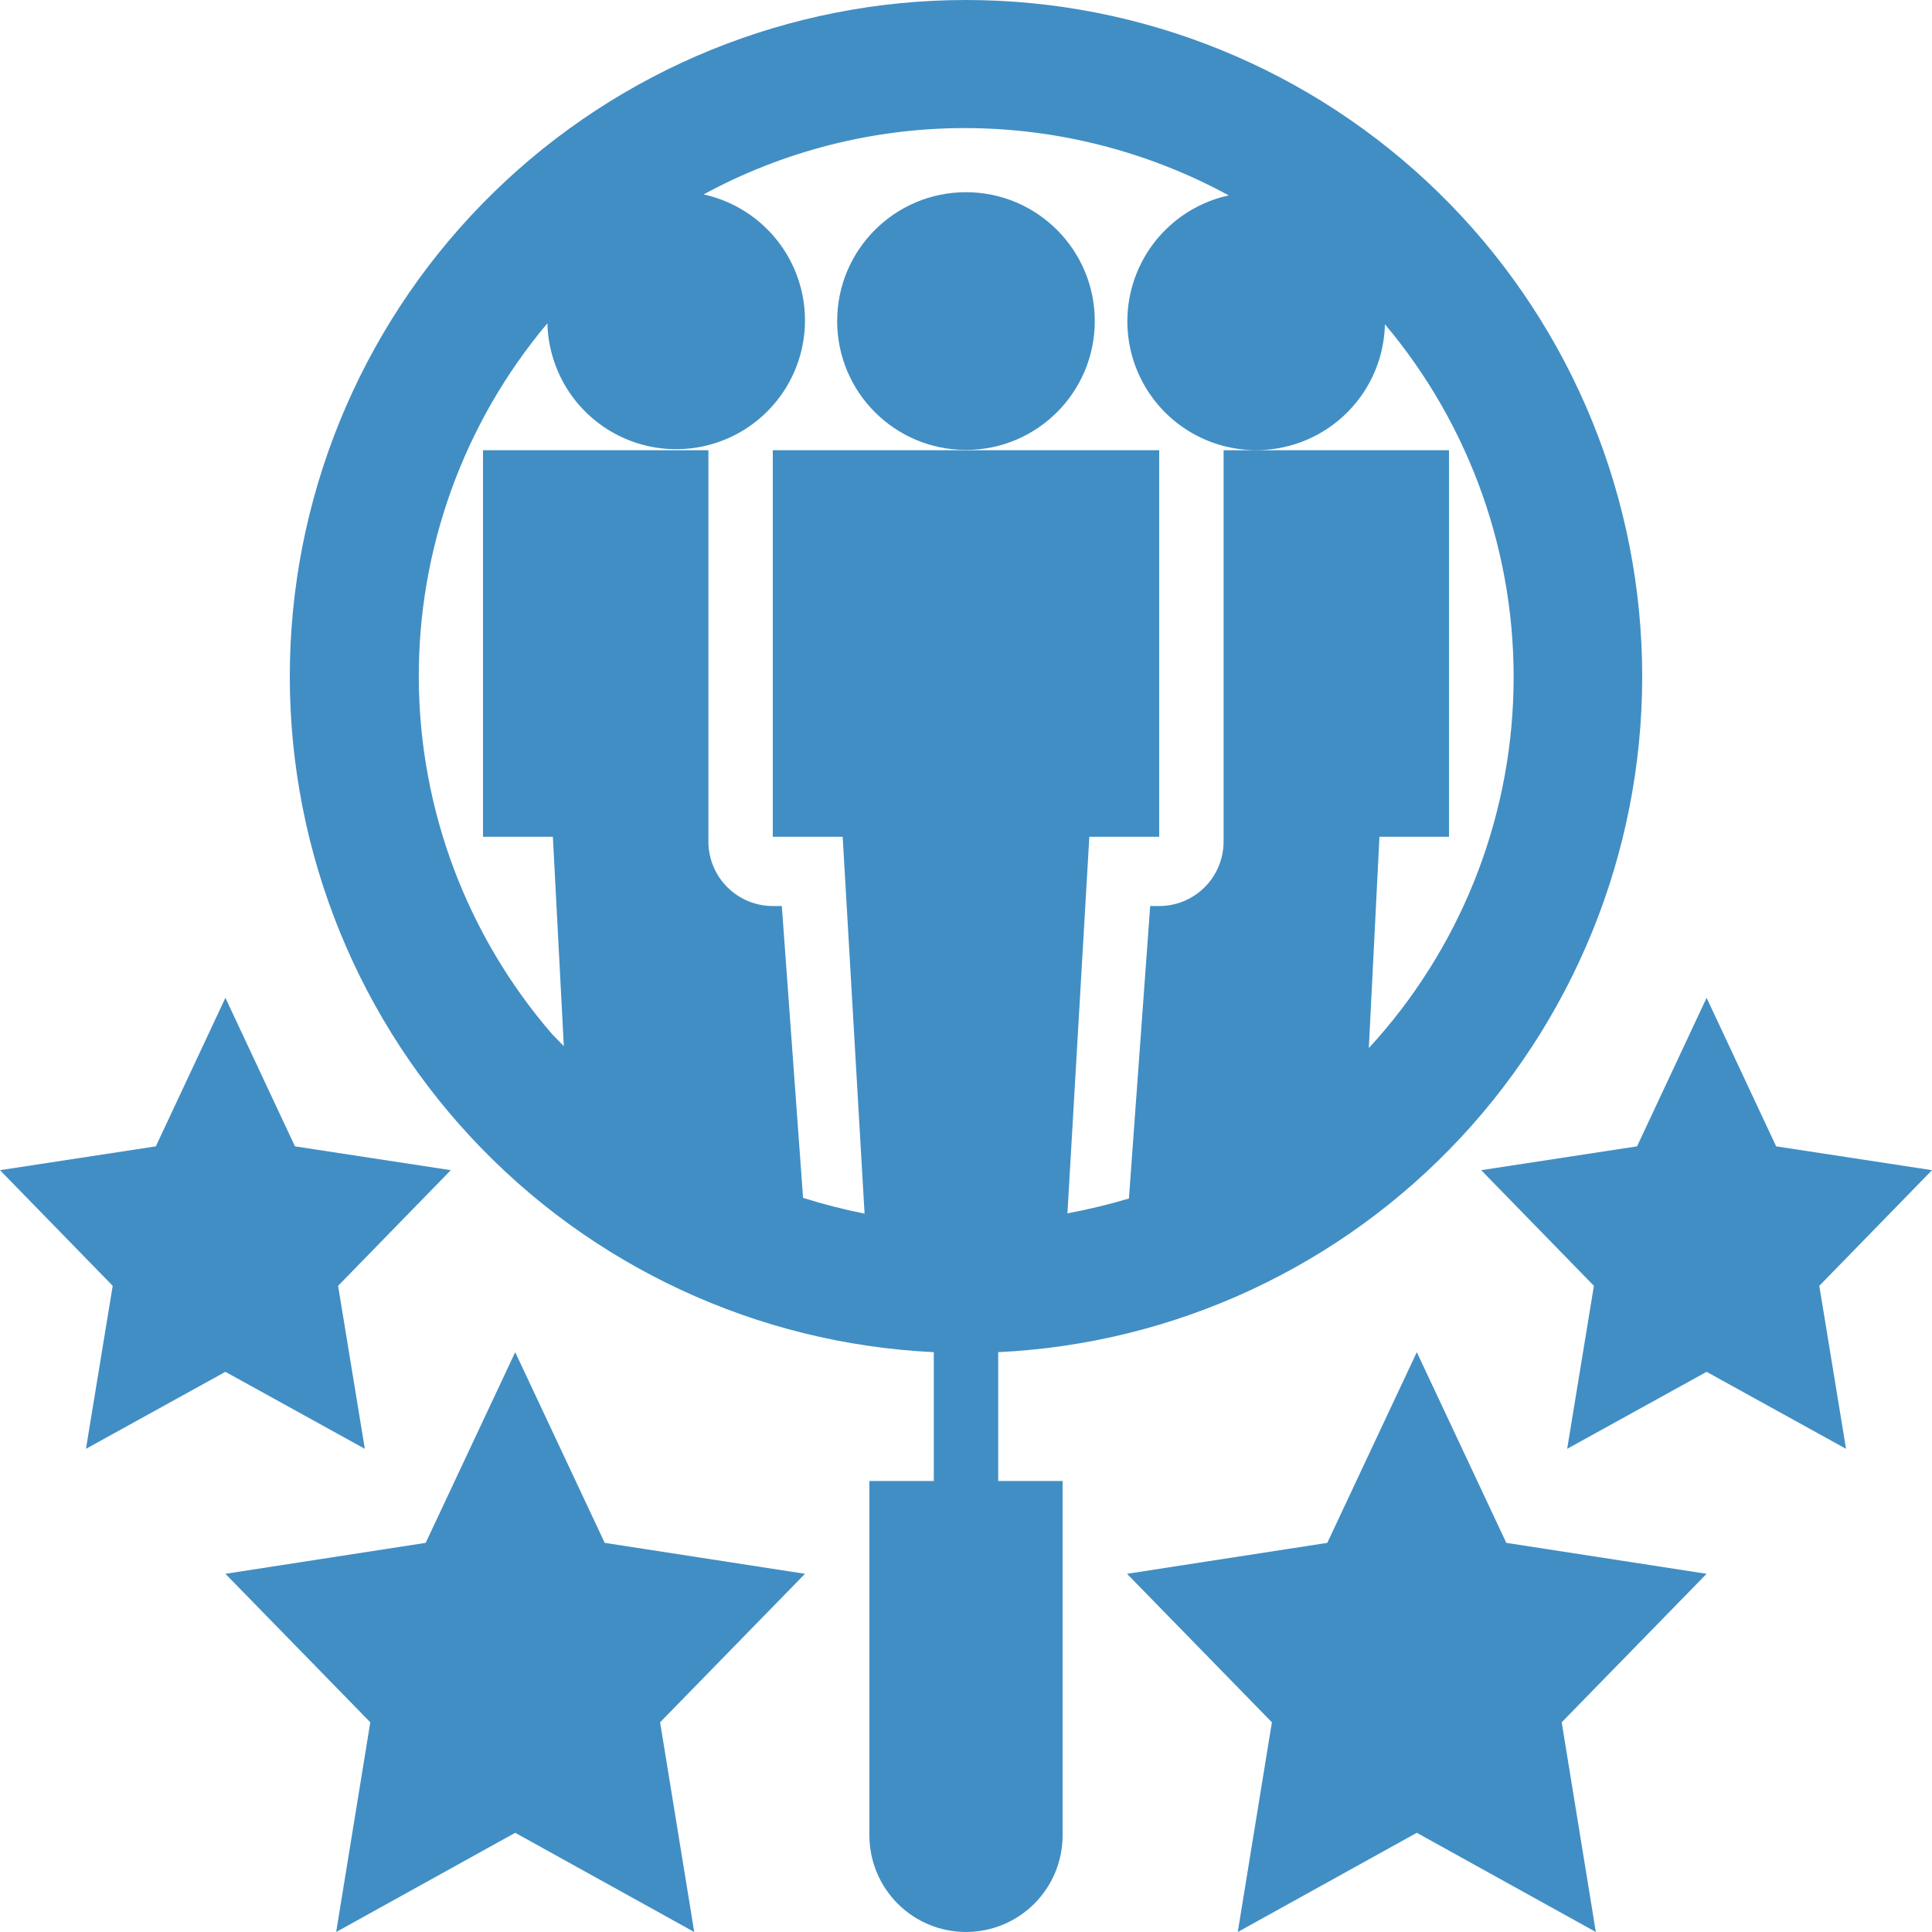 <svg xmlns="http://www.w3.org/2000/svg" width="72" height="72" viewBox="0 0 72 72" fill="none"><g id="Group 48095539"><g id="Group 48095538"><path id="Vector" d="M37.2 50.391C43.772 50.078 49.961 47.205 54.444 42.388C58.928 37.57 61.35 31.19 61.193 24.609C61.036 18.029 58.313 11.771 53.606 7.173C48.898 2.574 42.58 0 36 0C29.421 0 23.102 2.574 18.395 7.173C13.687 11.771 10.964 18.029 10.807 24.609C10.651 31.19 13.073 37.57 17.556 42.388C22.039 47.205 28.228 50.078 34.8 50.391V55.193H32.4V68.398C32.4 69.353 32.78 70.269 33.455 70.945C34.13 71.62 35.045 71.999 36 71.999C36.955 71.999 37.871 71.62 38.546 70.945C39.221 70.269 39.6 69.353 39.6 68.398V55.193H37.2V50.391ZM28.8 16.778V31.184H31.404L32.22 45.229C31.446 45.074 30.681 44.878 29.928 44.641L29.136 33.765H28.8C28.164 33.765 27.553 33.512 27.103 33.061C26.653 32.611 26.4 32 26.4 31.364V16.778H18V31.184H20.604L21.012 38.987L20.568 38.531C17.397 34.857 15.638 30.174 15.607 25.32C15.576 20.467 17.276 15.761 20.4 12.048C20.421 12.949 20.695 13.826 21.19 14.579C21.686 15.332 22.383 15.93 23.202 16.305C24.021 16.68 24.929 16.816 25.823 16.699C26.716 16.582 27.558 16.216 28.253 15.643C28.948 15.069 29.468 14.312 29.753 13.457C30.038 12.602 30.076 11.684 29.864 10.808C29.652 9.932 29.198 9.133 28.553 8.504C27.909 7.874 27.101 7.438 26.22 7.246C29.222 5.616 32.585 4.766 36 4.773C39.422 4.783 42.787 5.646 45.792 7.282C44.912 7.474 44.103 7.91 43.459 8.54C42.815 9.169 42.361 9.968 42.148 10.844C41.936 11.72 41.975 12.638 42.26 13.493C42.545 14.348 43.065 15.105 43.76 15.679C44.455 16.252 45.297 16.618 46.19 16.735C47.083 16.852 47.992 16.716 48.811 16.341C49.63 15.966 50.327 15.368 50.823 14.615C51.318 13.862 51.592 12.985 51.612 12.084C54.811 15.883 56.514 20.719 56.404 25.685C56.294 30.651 54.377 35.406 51.012 39.059L51.408 31.184H54V16.778H45.6V31.364C45.6 32 45.347 32.611 44.897 33.061C44.447 33.512 43.837 33.765 43.2 33.765H42.864L42.072 44.665C41.319 44.89 40.554 45.074 39.78 45.217L40.596 31.184H43.2V16.778H28.8Z" fill="#418EC4"></path><path id="Vector_2" d="M22.536 57.498L19.2 50.392L15.864 57.498L8.4 58.651L13.8 64.185L12.528 72L19.2 68.303L25.872 72L24.6 64.185L30 58.651L22.536 57.498Z" fill="#418EC4"></path><path id="Vector_3" d="M56.136 57.498L52.8 50.392L49.464 57.498L42 58.651L47.4 64.185L46.128 72L52.8 68.303L59.472 72L58.2 64.185L63.6 58.651L56.136 57.498Z" fill="#418EC4"></path><path id="Vector_4" d="M66.192 42.721L63.6 37.186L61.008 42.721L55.2 43.609L59.4 47.919L58.404 53.993L63.6 51.124L68.796 53.993L67.8 47.919L72 43.609L66.192 42.721Z" fill="#418EC4"></path><path id="Vector_5" d="M8.4 51.124L13.596 53.993L12.6 47.919L16.8 43.609L10.992 42.721L8.4 37.186L5.808 42.721L0 43.609L4.2 47.919L3.204 53.993L8.4 51.124Z" fill="#418EC4"></path></g><path id="Vector_6" d="M35.999 16.767C38.65 16.767 40.799 14.617 40.799 11.965C40.799 9.313 38.65 7.163 35.999 7.163C33.348 7.163 31.199 9.313 31.199 11.965C31.199 14.617 33.348 16.767 35.999 16.767Z" fill="#418EC4"></path></g></svg>